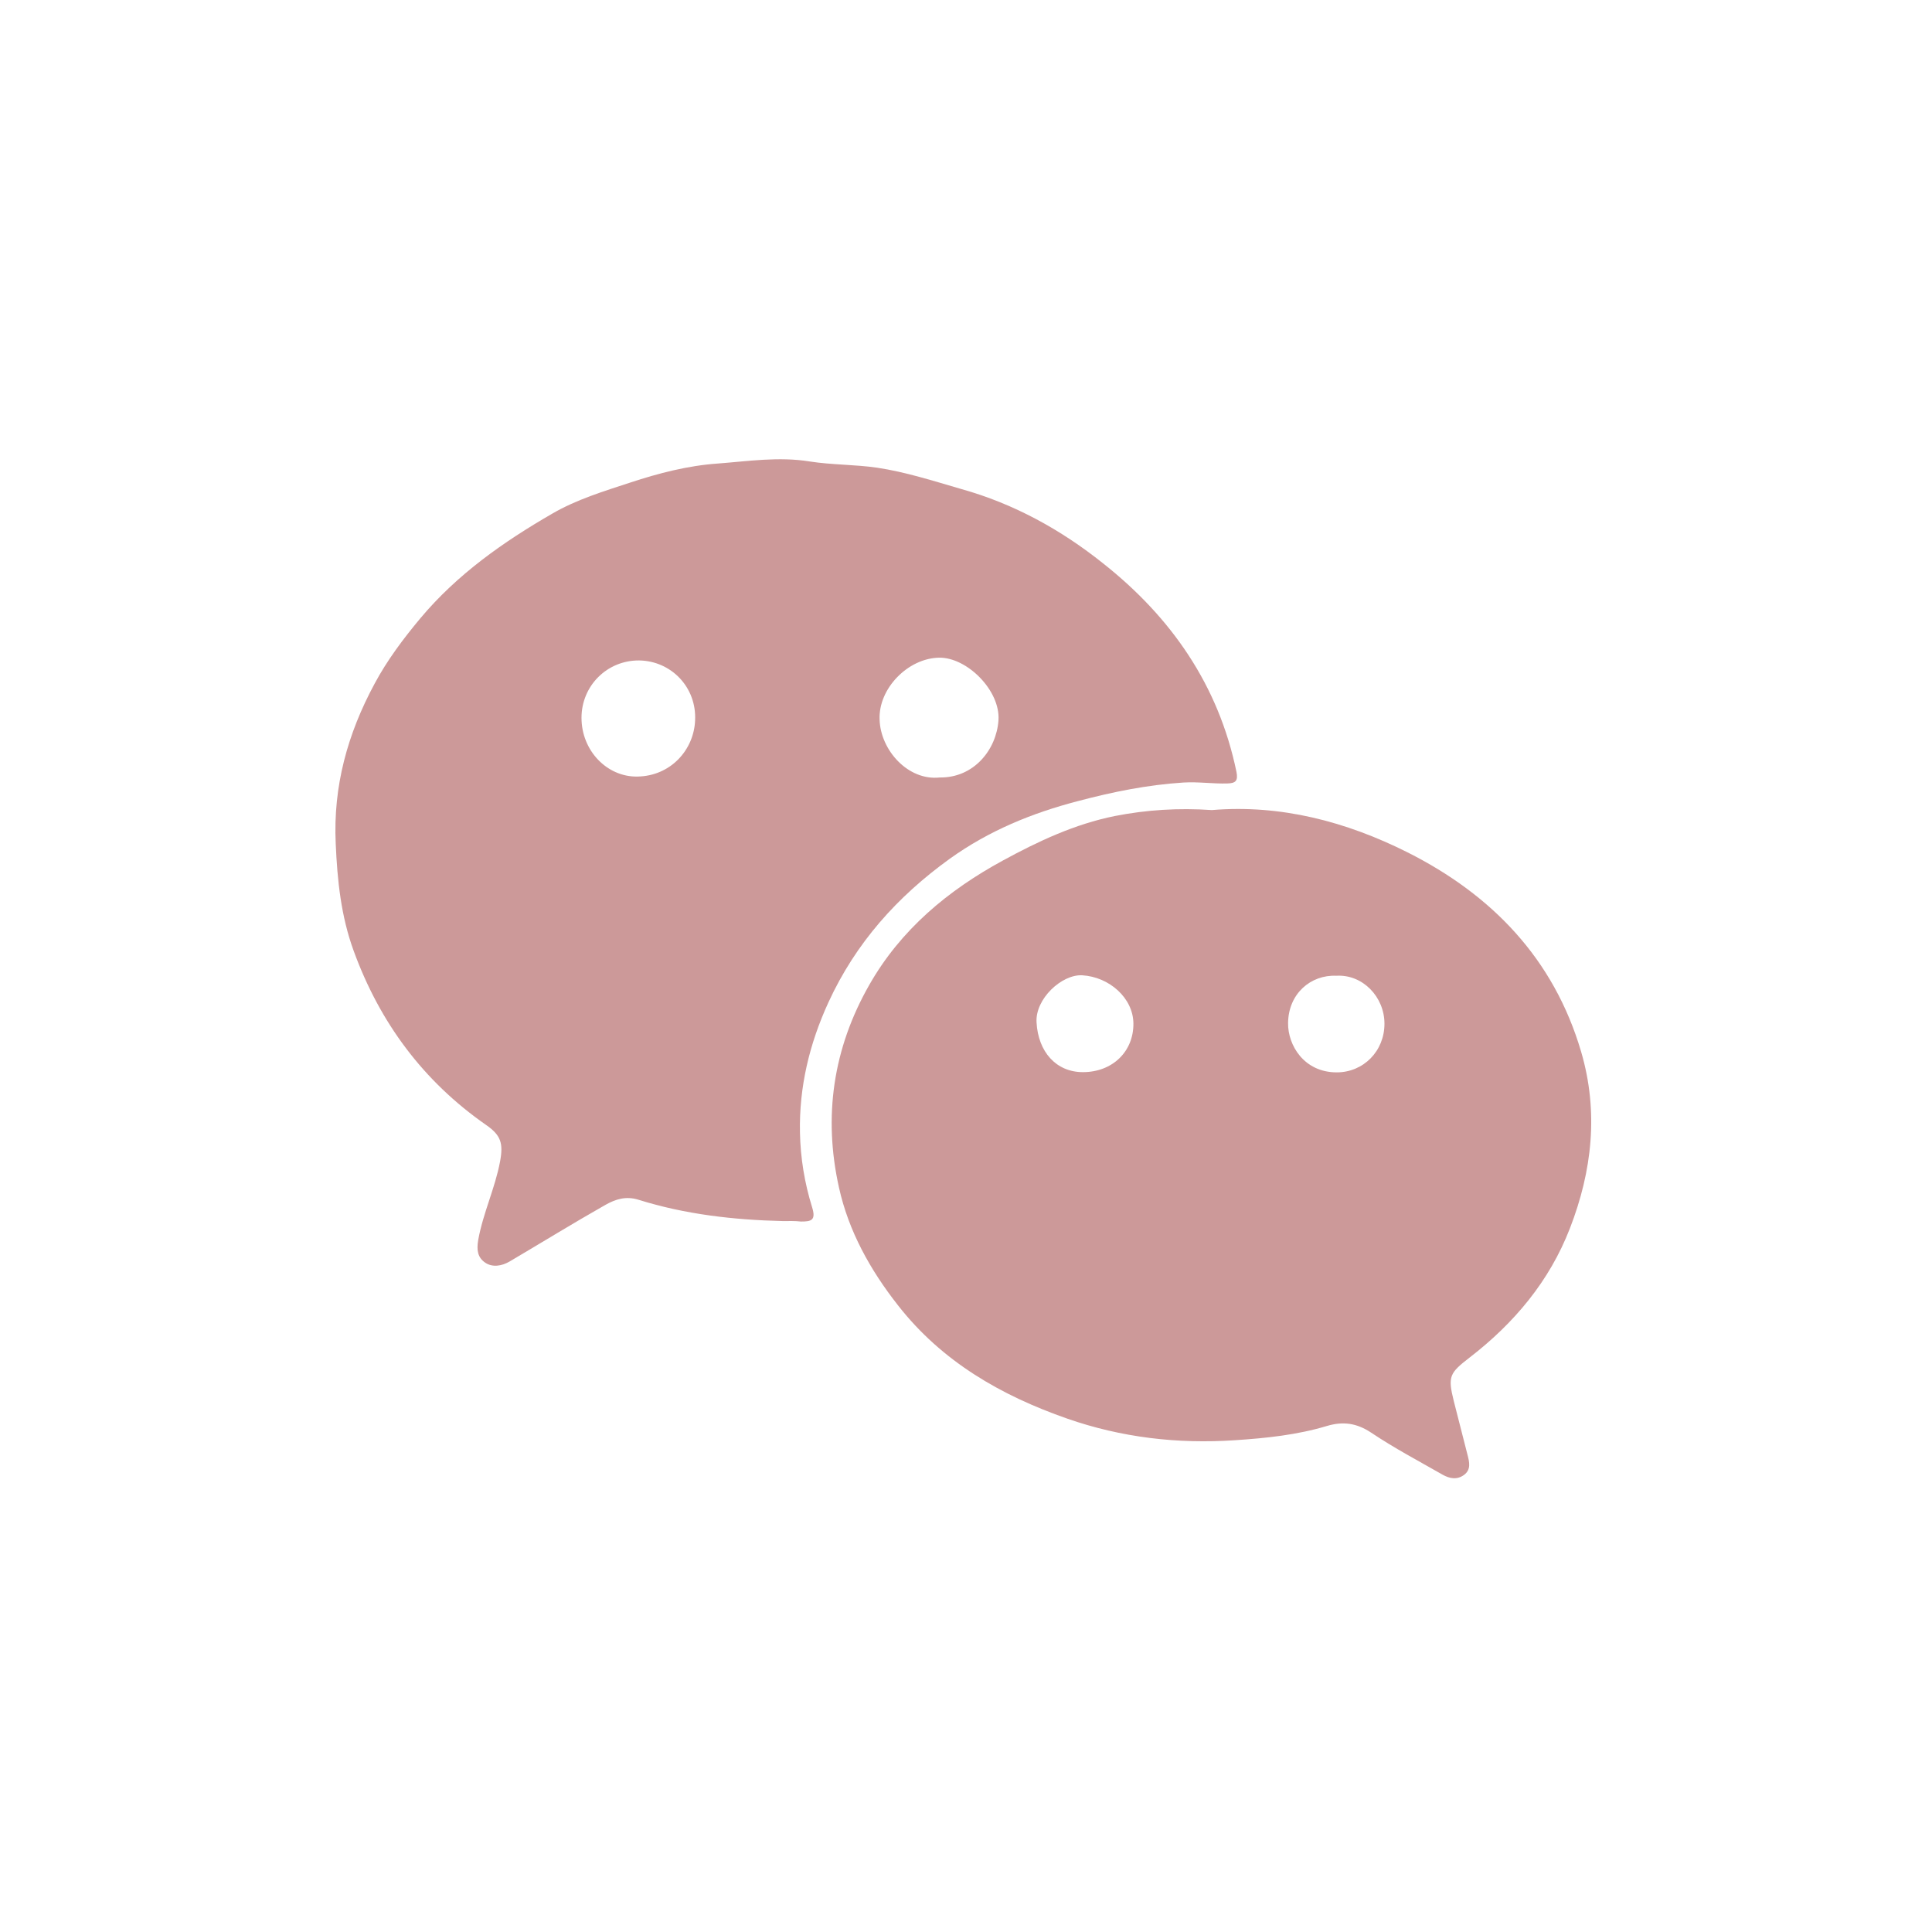 <svg height='36' width='36'  fill="#CC9999" xmlns="http://www.w3.org/2000/svg" xmlns:xlink="http://www.w3.org/1999/xlink" version="1.1" x="0px" y="0px" viewBox="0 0 841.9 595.3" style="enable-background:new 0 0 841.9 595.3;" xml:space="preserve"><g><path d="M341.1,408.8c-21.3-0.5-42.5-2.9-62.9-9.3c-5.5-1.7-10-0.2-14.3,2.2c-14.1,8-27.9,16.5-41.8,24.7   c-3.4,2-7.5,2.7-10.7,0.5c-3.2-2.2-3.8-5.4-3-9.9c2.1-11.7,7.3-22.4,9.5-34.1c1.5-8,0.4-11.5-6.1-16   c-27.4-19.1-46.3-44.6-57.7-75.9c-5.5-15.1-7.1-30.6-7.8-46.6c-1.2-25.1,5.2-48,16.9-69.7c5.5-10.3,12.5-19.6,20-28.6   c16.1-19.2,36.2-33.3,57.5-45.6c10.5-6.1,22.3-9.7,33.9-13.5c12.4-4.1,25.2-7.4,38.1-8.3c13.3-1,26.6-3.1,40.2-0.9   c9.6,1.5,19.6,1.3,29.3,2.7c12.6,1.9,24.6,5.8,36.7,9.3c22.9,6.4,43.4,17.7,61.8,32.4c29.7,23.5,50.3,53.1,58.1,90.8   c0.8,4-0.4,5-3.9,5.1c-6.4,0.2-12.7-0.8-19.2-0.4c-15.7,1-30.9,4.1-46,8.1c-20,5.2-38.8,12.9-55.8,25.1   c-22.9,16.5-41,36.7-52.9,62.6c-8.3,18.1-12.8,36.9-12.4,56.7c0.2,11,2,22,5.3,32.6c1.8,5.8-0.5,6.2-4.9,6.2   C346.6,408.7,343.8,408.8,341.1,408.8z M409.5,215.5c14.9,0.2,24.7-12.1,25.6-24.9c0.9-13-13.8-27.6-26-27.3   c-13.5,0.3-26.4,13.5-25.8,27C383.7,203.6,395.7,217,409.5,215.5z M278.5,164.5c-13.9-0.1-25.1,11-25.1,25   c0,14.3,11.1,25.8,24.3,25.6c14.6-0.2,24.7-11.7,25.2-24.5C303.6,176.2,292.5,164.7,278.5,164.5z"></path><path d="M528.1,229.7c29.9-2.5,58.5,5,85.2,18.4c36.8,18.5,63.8,46.4,75.7,86.9c7.7,26.2,4.8,52-4.9,77   c-8.9,23-24.3,41.3-43.6,56.2c-8.8,6.8-9.7,8.2-7,19c2,7.8,4,15.6,6,23.5c0.8,3.1,1.6,6.4-1.5,8.7c-3.1,2.3-6.4,1.6-9.4-0.1   c-10.5-6-21.1-11.6-31.1-18.3c-6.3-4.2-12.3-5-19.3-2.9c-13,3.9-26.4,5.3-40,6.2c-25.1,1.7-49.6-1.2-73.1-9.4   c-28.7-10-54.6-24.8-73.8-49.4c-12.1-15.4-21.5-32.3-25.7-51.3c-6.9-30.9-2.6-60.6,13.2-88.3c13.7-24.1,34.3-41.2,58.2-54.2   c15.4-8.4,31.4-15.9,48.8-19.4C499.5,229.6,513.5,228.7,528.1,229.7z M471.9,343.9c12.8,0,22.1-8.9,22-21.2   c-0.1-11.1-10.5-20.3-22.3-21c-8.9-0.5-20.6,10.3-19.9,20.6C452.4,334.9,460.1,343.9,471.9,343.9z M582.3,301.9   c-11-0.5-20.9,7.7-21,20.7c-0.1,9.5,6.9,21.4,21.2,21.4c11.6,0,20.8-9.2,20.8-21.2C603.3,311.1,593.8,301.2,582.3,301.9z"></path></g></svg>